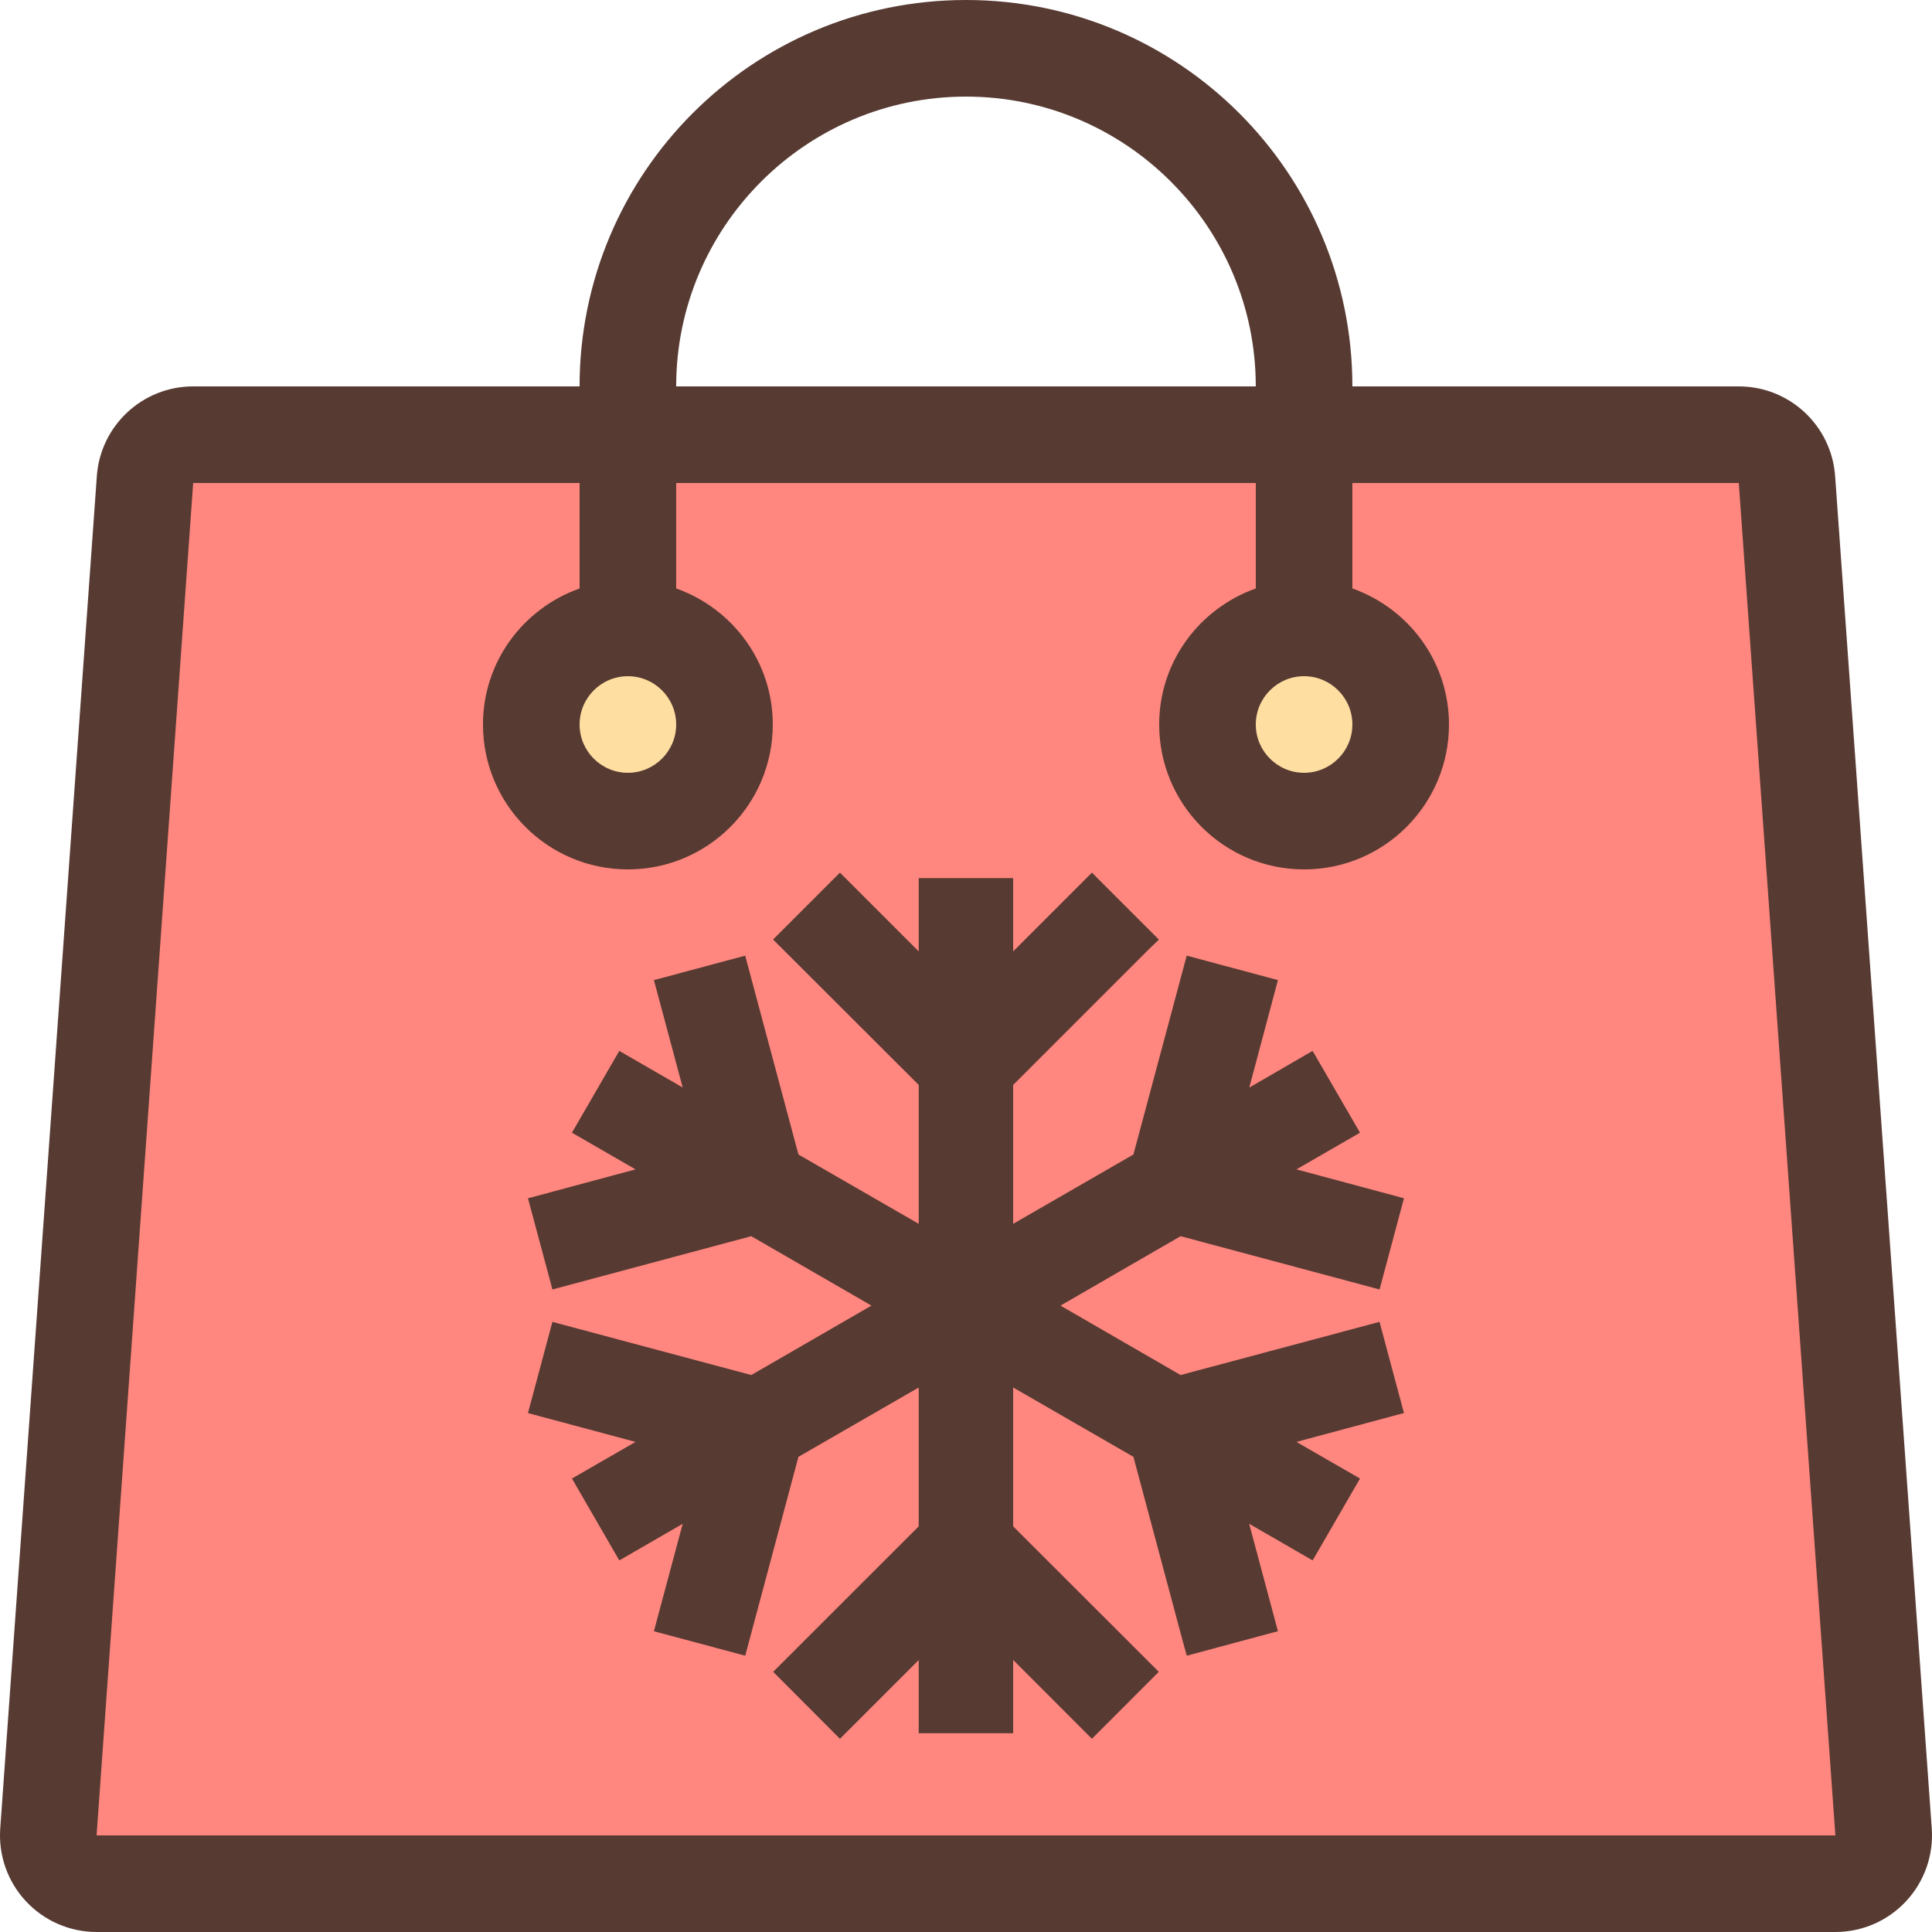 <?xml version="1.0" encoding="iso-8859-1"?>
<!-- Uploaded to: SVG Repo, www.svgrepo.com, Generator: SVG Repo Mixer Tools -->
<svg height="800px" width="800px" version="1.1" id="Layer_1" xmlns="http://www.w3.org/2000/svg" xmlns:xlink="http://www.w3.org/1999/xlink" 
	 viewBox="0 0 512.001 512.001" xml:space="preserve">
<circle style="fill:#FEDEA1;" cx="166.396" cy="192" r="25.6"/>
<path style="fill:#FF877F;" d="M11.849,499.201l27.426-384h127.121v49.783l-8.516,3.021c-10.214,3.635-17.084,13.278-17.084,23.996
	c0,14.114,11.486,25.6,25.6,25.6s25.6-11.486,25.6-25.6c0-10.718-6.869-20.361-17.084-23.996l-8.516-3.021V115.2h179.2v49.783
	l-8.516,3.021c-10.214,3.635-17.084,13.278-17.084,23.996c0,14.114,11.486,25.6,25.6,25.6s25.6-11.486,25.6-25.6
	c0-10.718-6.869-20.361-17.084-23.996l-8.516-3.021V115.2h127.113l27.426,384H11.849z"/>
<circle style="fill:#FEDEA1;" cx="345.596" cy="192" r="25.6"/>
<g>
	<path style="fill:#573A32;" d="M486.328,126.174c-0.956-13.397-12.1-23.774-25.532-23.774h-102.4
		c0-56.559-45.841-102.4-102.4-102.4s-102.4,45.841-102.4,102.4h-102.4c-13.431,0-24.576,10.377-25.532,23.774l-25.6,358.4
		c-0.503,7.091,1.954,14.071,6.801,19.268C11.704,509.048,18.488,512,25.596,512h460.8c7.108,0,13.892-2.953,18.739-8.158
		c4.838-5.197,7.305-12.177,6.801-19.268L486.328,126.174z M345.596,179.2c7.057,0,12.8,5.743,12.8,12.8
		c0,7.057-5.743,12.8-12.8,12.8s-12.8-5.743-12.8-12.8C332.796,184.943,338.539,179.2,345.596,179.2z M255.996,25.6
		c42.351,0,76.8,34.449,76.8,76.8h-153.6C179.196,60.058,213.645,25.6,255.996,25.6z M166.396,179.2c7.057,0,12.8,5.743,12.8,12.8
		c0,7.057-5.743,12.8-12.8,12.8s-12.8-5.743-12.8-12.8C153.596,184.943,159.339,179.2,166.396,179.2z M25.596,486.4l25.6-358.4
		h102.4v27.947c-14.882,5.291-25.6,19.354-25.6,36.053c0,21.205,17.195,38.4,38.4,38.4s38.4-17.195,38.4-38.4
		c0-16.691-10.718-30.763-25.6-36.053V128h153.6v27.947c-14.882,5.291-25.6,19.354-25.6,36.053c0,21.205,17.195,38.4,38.4,38.4
		c21.205,0,38.4-17.195,38.4-38.4c0-16.691-10.718-30.763-25.6-36.053V128h102.4l25.6,358.4H25.596z"/>
	<polygon style="fill:#573A32;" points="364.216,341.351 365.598,341.726 372.067,317.551 343.565,309.897 360.419,300.178 
		348.566,279.723 347.841,278.503 331.073,288.222 338.667,259.73 314.492,253.253 300.37,305.955 268.498,324.327 268.498,287.523 
		304.449,251.572 307.12,249.003 289.37,231.254 268.498,252.126 268.498,232.704 243.469,232.704 243.469,252.126 222.597,231.254 
		204.873,248.978 243.469,287.523 243.469,324.327 211.597,305.955 197.842,254.601 197.492,253.253 174.648,259.38 173.291,259.73 
		180.92,288.197 164.118,278.503 151.574,300.178 168.419,309.897 141.274,317.202 139.917,317.551 146.044,340.378 
		146.394,341.726 199.096,327.604 230.942,346.002 199.096,364.399 147.768,350.678 146.394,350.302 139.917,374.477 
		168.419,382.123 151.574,391.826 164.118,413.526 180.92,403.823 173.291,432.299 197.492,438.776 211.597,386.074 
		243.469,367.702 243.469,404.498 204.899,443.051 222.597,460.801 243.469,439.928 243.469,459.324 268.498,459.324 
		268.498,439.902 289.37,460.801 307.094,443.051 268.498,404.498 268.498,367.702 300.37,386.074 313.52,435.226 314.518,438.776 
		337.319,432.649 338.667,432.299 331.047,403.823 347.866,413.526 360.419,391.826 343.565,382.123 370.718,374.827 
		372.067,374.477 365.948,351.651 365.598,350.302 312.871,364.399 281.042,346.002 312.871,327.604 	"/>
</g>
</svg>